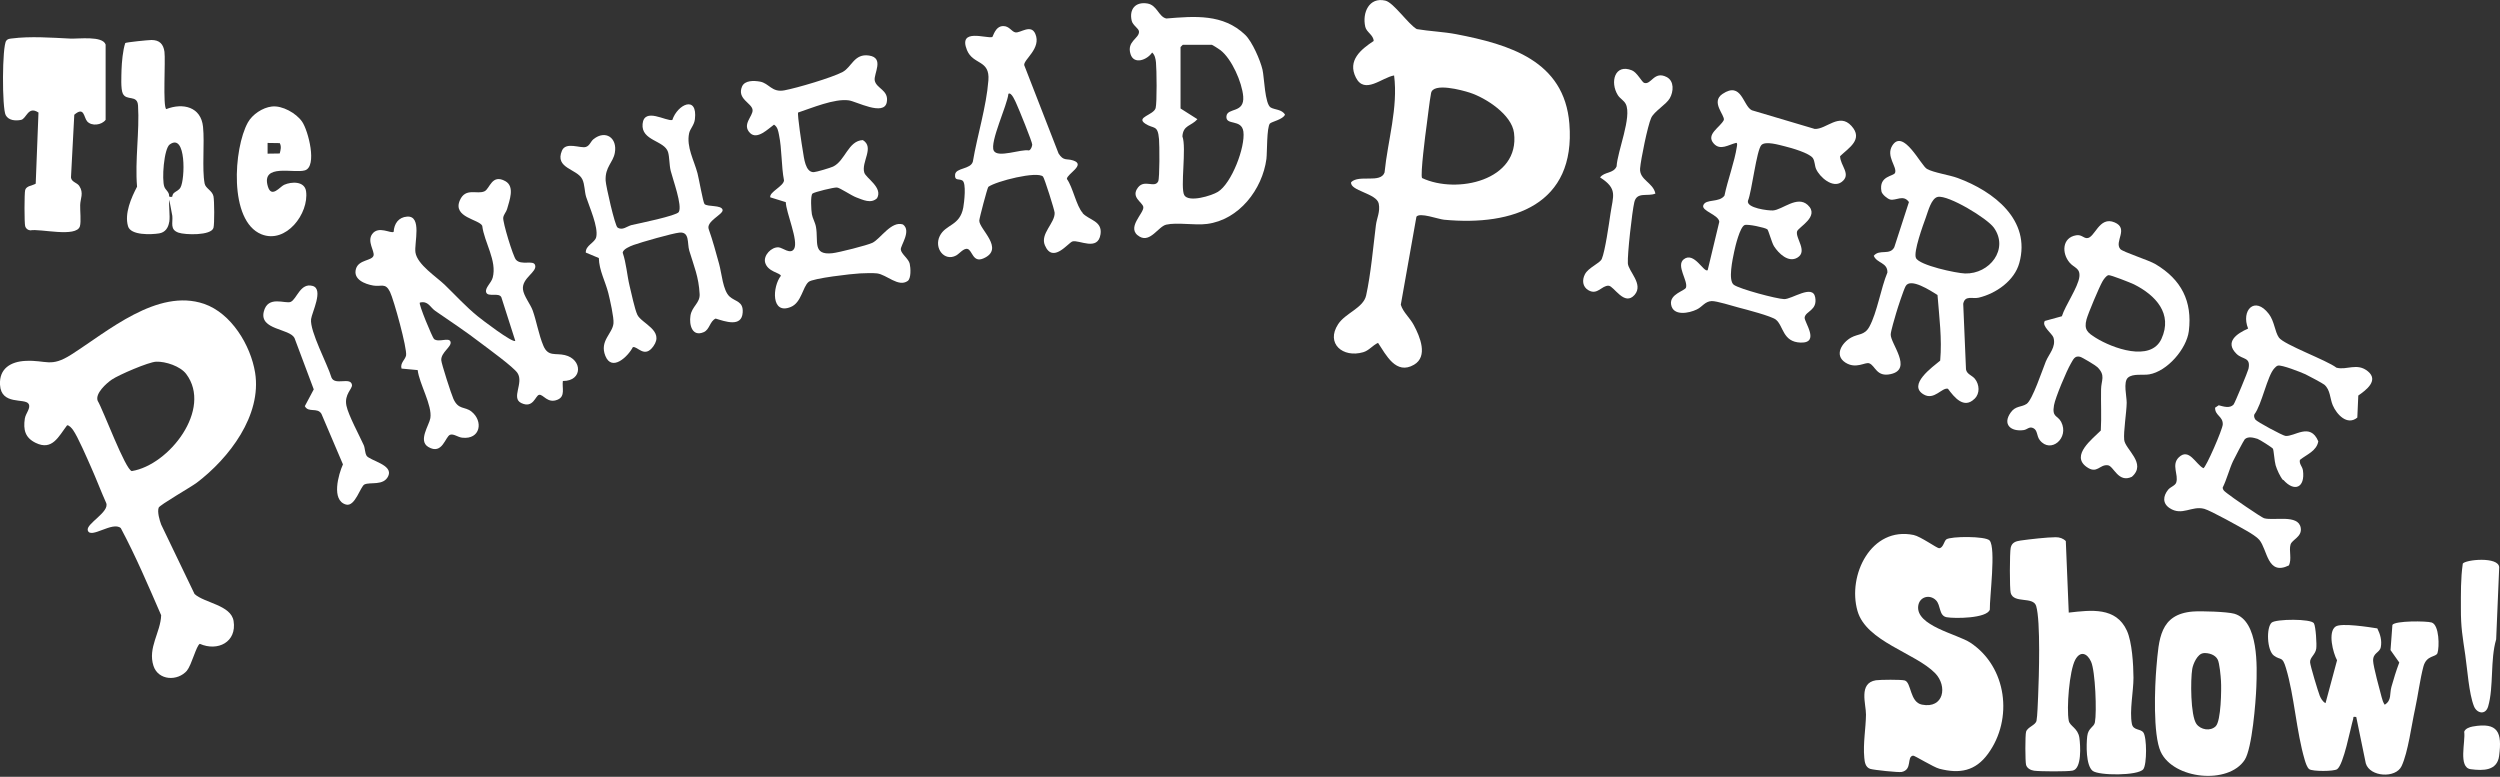 <?xml version="1.0" encoding="UTF-8"?><svg id="a" xmlns="http://www.w3.org/2000/svg" viewBox="0 0 280 87"><rect x="0" y="0" width="280" height="87" fill="#333333" stroke="none"/><path d="M20.96,75.09c-1.05,1.24-3.23,1.14-3.77-.51-.66-2.03.8-3.76.86-5.67-1.43-3.29-2.83-6.59-4.52-9.76-.91-.81-3.4,1.27-3.7.25-.22-.74,2.48-2.05,2.06-3.07-.59-1.32-1.1-2.68-1.69-4-.44-.99-1.48-3.41-2.02-4.17-.12-.17-.46-.58-.67-.52-.96,1.26-1.66,2.87-3.52,1.96-1.18-.58-1.4-1.46-1.21-2.72.09-.59.71-1.19.42-1.65-.42-.68-3.08.2-3.2-2.14-.1-1.81,1.2-2.59,2.85-2.67,2.35-.12,2.81.78,5.14-.71,4.07-2.59,9.64-7.46,14.86-5.68,3.06,1.05,5.22,4.64,5.72,7.7.77,4.79-2.9,9.58-6.54,12.34-.62.47-4.16,2.49-4.26,2.79-.17.49.1,1.4.28,1.89l3.74,7.78c1.11,1.01,4.08,1.23,4.37,3.02.38,2.37-1.78,3.44-3.78,2.56-.39.18-.91,2.35-1.43,2.97ZM17.49,40.51c-.84.03-4.2,1.48-4.96,2-.62.42-1.9,1.57-1.59,2.38.61,1,3.1,7.73,3.82,7.87,4.18-.67,9.06-6.94,6.09-10.88-.66-.87-2.31-1.41-3.36-1.37Z" fill="#fff"/><path d="M156.14,8.45c-1.37.23-3.3,2.17-4.28.24s.59-3.17,1.99-4.1c-.02-.68-.8-.97-.94-1.59-.36-1.57.43-3.36,2.25-2.93.93.22,2.56,2.64,3.52,3.19,1.42.24,3.02.3,4.42.57,5.91,1.14,12.11,2.95,12.67,10.03.73,9.04-6.28,11.48-14.03,10.75-.66-.06-2.72-.85-3.1-.34l-1.75,9.86c.27.87,1.01,1.44,1.46,2.29.69,1.29,1.62,3.5.02,4.43-2.02,1.18-3.13-1.1-4.03-2.45-.6.27-1.02.87-1.67,1.05-2.27.66-4.21-.98-2.8-3.14.82-1.26,2.83-1.81,3.14-3.23.52-2.39.79-5.4,1.09-7.85.1-.82.5-1.49.32-2.42-.22-1.16-3.28-1.44-3.09-2.41.9-.88,3.29.17,3.74-1.08.36-3.6,1.53-7.24,1.07-10.87ZM159.27,19.94c3.88,1.83,10.97.28,10.3-5.05-.25-2.05-3.14-3.92-4.95-4.51-.86-.28-4.12-1.17-4.34.05-.2,1.07-.34,2.5-.5,3.63-.12.82-.72,5.53-.51,5.88Z" fill="#fff"/><path d="M217.99,60.41c.49-.36,4.42-.38,4.85.13.72.86-.01,6.36.02,7.74-.33.99-3.94,1.01-4.83.85s-.64-1.33-1.2-1.9c-.69-.7-1.85-.41-1.99.63-.29,2.23,4.36,3.15,5.84,4.12,4.1,2.71,4.82,8.55,1.98,12.44-1.41,1.94-3.17,2.27-5.45,1.68-.66-.17-2.79-1.5-2.95-1.47-.74.13-.04,1.57-1.27,1.83-.36.07-3.16-.22-3.54-.35-.53-.19-.61-.77-.65-1.24-.15-1.61.17-3.28.19-4.82.02-1.17-.87-3.54,1.11-3.86.47-.07,2.84-.09,3.23.02.76.23.55,2.44,1.93,2.71,2.45.48,2.89-2.07,1.47-3.53-2.23-2.27-7.71-3.53-8.69-6.96-1.15-4,1.53-9.5,6.29-8.51.77.16,2.61,1.48,2.84,1.48.47,0,.56-.8.82-.99Z" fill="#fff"/><path d="M63.04,42.67c-.11.76.31,1.71-.58,2.09-1.14.49-1.61-.63-2.08-.54-.42.08-.65,1.57-2,.92-1.17-.56.31-2.25-.42-3.36-.45-.68-3.23-2.69-4.07-3.33-1.65-1.27-3.42-2.45-5.14-3.63-.59-.41-.79-1.16-1.73-.93-.17.14,1.42,3.94,1.59,4.08.52.43,1.69-.24,1.85.31s-1.07,1.17-1.04,2.05c.01.37,1.14,3.87,1.36,4.34.57,1.26,1.27.83,2.02,1.42,1.36,1.08,1.02,3.17-1.04,2.93-.47-.05-.95-.46-1.34-.33-.55.18-.86,2.31-2.45,1.37-1.17-.7.1-2.43.23-3.23.23-1.43-1.24-3.84-1.42-5.38l-1.81-.17c-.18-.62.42-1,.51-1.47.14-.77-1.38-6.26-1.8-7.12-.52-1.06-.96-.55-1.88-.71s-2.29-.68-1.93-1.88c.32-1.05,1.82-.87,1.97-1.49.12-.49-.75-1.57-.16-2.39.71-.99,2.13-.01,2.41-.26.05-.9.54-1.63,1.5-1.7,1.72-.13.78,3.01.94,4.02.21,1.35,2.33,2.71,3.27,3.61,1.22,1.18,2.36,2.44,3.7,3.53.41.34,3.95,3.05,4.21,2.75l-1.56-4.88c-.28-.57-1.51.02-1.7-.55-.16-.5.56-1.02.73-1.64.51-1.89-.95-3.96-1.17-5.81-.34-.73-3.34-.93-2.51-2.85.64-1.48,1.95-.62,2.77-1.02.6-.29.81-1.98,2.33-1.13,1.09.61.45,2.18.19,3.13-.08.31-.38.59-.43.96-.07.5,1.1,4.33,1.42,4.7.59.69,1.96,0,2.15.61.26.78-1.49,1.43-1.36,2.71.07.73.85,1.69,1.09,2.37.43,1.19.67,2.71,1.2,3.96s1.35.79,2.4,1.04c1.98.46,2.03,2.91-.2,2.9Z" fill="#fff"/><path d="M231.71,68.61c2.49-.28,5.28-.65,6.5,2.02.59,1.29.73,3.83.74,5.28,0,1.52-.46,3.7-.18,5.16.15.76.94.52,1.28.96.41.53.41,3.59,0,4.12-.57.75-5.01.73-5.68.18-.76-.62-.71-2.94-.6-3.88s.76-1,.86-1.55c.22-1.15.05-5.73-.43-6.79-.43-.96-1.21-1.25-1.77-.22-.67,1.24-.99,5.47-.73,6.83.12.62,1.03.82,1.19,1.91.12.86.29,3.47-.76,3.68-.63.12-3.62.1-4.31.01-.37-.05-.79-.26-.9-.65-.1-.36-.11-3.35,0-3.71.16-.54,1.07-.73,1.17-1.24s.15-2.08.18-2.74c.09-2.07.29-8.43-.22-10.11-.34-1.1-2.5-.24-2.85-1.45-.13-.45-.12-4.56,0-5.08.13-.58.56-.72,1.1-.8.97-.14,3.01-.37,3.94-.37.44,0,.81.12,1.13.43l.33,8.01Z" fill="#fff"/><path d="M260.46,78.75l1.29-4.8c-.45-.82-1.06-3.17-.16-3.78.63-.43,3.79.07,4.67.21.33.66.53,1.35.39,2.1-.13.65-.89.61-.86,1.54.02.63.74,3.27.95,4.05.07.27.18.64.35.86.8-.5.53-1.22.75-2,.26-.92.54-1.84.88-2.73l-.98-1.39.21-2.82c.29-.48,3.83-.45,4.4-.27.86.28.87,2.75.65,3.42-.16.49-1.23.2-1.58,1.52-.37,1.39-.61,3.26-.93,4.74-.4,1.8-.78,4.84-1.51,6.4-.65,1.4-3.55,1.23-4.01-.3l-1.07-5.2c-.45-.05-.27,0-.35.25-.32,1.1-1.06,5.08-1.79,5.6-.37.26-2.76.26-3.12,0-.25-.18-.42-.74-.51-1.04-.94-3.18-1.16-7.16-2.1-10.28-.42-1.4-.56-.82-1.35-1.4s-.87-3.16-.25-3.7c.48-.41,4.43-.45,4.73.08.21.36.33,2.38.26,2.84-.09.66-.72.98-.69,1.52.01.36.89,3.27,1.08,3.75.11.28.35.69.63.82Z" fill="#fff"/><path d="M228.97,35.96l1.96-.54c.38-1.22,1.82-3.25,1.96-4.42.11-.99-.6-1-1.09-1.58-.9-1.05-.86-2.81.74-3.07.58-.09.78.29,1.17.32.91.06,1.36-2.52,3.13-1.76,1.62.69-.07,2.15.63,2.98.29.34,3.18,1.23,3.97,1.71,2.86,1.71,4.12,4.13,3.71,7.48-.25,2-2.42,4.51-4.44,4.85-.7.12-1.83-.12-2.38.37s-.13,2.11-.14,2.82c-.02,1.11-.37,3.19-.28,4.14.1,1.07,2.57,2.65.86,4.14-1.53.73-2.03-1.2-2.68-1.29-.95-.13-1.2,1.04-2.4.18-1.79-1.29.67-3.13,1.6-4.07.09-1.54,0-3.08.03-4.61.01-1.02.54-1.55-.41-2.49-.2-.2-1.72-1.11-1.94-1.16-.61-.16-.77.32-1.04.77-.47.8-1.73,3.79-1.88,4.65-.25,1.39.4,1.11.8,1.87.94,1.82-1.18,3.59-2.39,2.05-.38-.48-.22-1.09-.73-1.35-.46-.22-.66.16-1.08.22-1.44.2-2.4-.64-1.45-1.97.55-.78,1.2-.57,1.79-.97.64-.43,1.76-3.81,2.14-4.74.36-.87,1.17-1.62.86-2.68-.13-.43-1.34-1.29-.98-1.83ZM236.14,30.82c-.25.06-.54.48-.67.71-.36.63-1.6,3.57-1.78,4.24-.31,1.16.13,1.5,1.04,2.07,1.85,1.15,6.14,2.74,7.35.12,1.3-2.83-.66-4.9-3.07-6.11-.35-.17-2.64-1.08-2.86-1.03Z" fill="#fff"/><path d="M221.15,44.66c-1.2,1.2-2.29-.19-2.98-1.12-.67-.17-1.53,1.32-2.7.65-1.88-1.07.99-3.1,1.83-3.8.22-2.43-.11-4.92-.3-7.35-.74-.46-3.03-1.98-3.57-.99-.24.44-.9,2.46-1.07,3.05-.14.47-.58,1.96-.6,2.34-.07.99,2.52,3.9,0,4.46-1.61.36-1.71-.95-2.41-1.21-.44-.17-1.49.69-2.68-.09-1.26-.83-.38-2.21.65-2.79.81-.45,1.51-.23,2.05-1.22.87-1.59,1.29-4.33,2.02-6.07.03-1.13-1.18-1.02-1.53-1.87.64-.79,1.8,0,2.3-.96l1.64-5.06c-.62-.88-1.45-.13-2.09-.28-.31-.07-.93-.58-.99-.92-.32-1.77,1.38-1.66,1.53-2.08.24-.67-1.06-1.86-.31-3.05,1.23-1.94,3.2,2.24,3.88,2.62.74.42,2.51.67,3.45,1.02,4.01,1.48,8.23,4.69,6.89,9.52-.55,1.99-2.61,3.42-4.55,3.88-.7.16-1.53-.3-1.73.68l.31,7.35c.09.55.69.67,1,1.06.52.66.57,1.63-.03,2.23ZM217.04,22.05c-.73.14-1.09,1.61-1.34,2.29-.31.85-1.43,3.91-1.11,4.56.39.82,4.52,1.7,5.5,1.73,2.75.07,4.93-2.72,3.23-5.12-.76-1.07-5.1-3.68-6.28-3.46Z" fill="#fff"/><path d="M89.39,12.61c-.11.19.43,3.77.53,4.3.13.76.27,2.41,1.23,2.37.28-.01,1.85-.48,2.15-.62,1.37-.65,1.69-2.9,3.34-2.97,1.33.82-.2,2.45.16,3.64.19.63,2.11,1.67,1.43,2.87-.68.65-1.59.18-2.32-.09-.57-.21-1.83-1.08-2.17-1.11s-2.54.51-2.74.68c-.25.22-.14,1.92-.07,2.31.07.44.37.91.46,1.43.29,1.62-.42,3.18,1.83,2.94.69-.07,3.93-.89,4.5-1.17.9-.45,2.11-2.48,3.41-2.05.98.71-.28,2.36-.24,2.8.04.5.88,1.04,1,1.6.11.47.17,1.65-.23,1.93-1.04.73-2.36-.72-3.43-.85-.52-.06-1.34-.02-1.9,0-.88.04-5.28.54-5.76.95-.68.57-.8,2.32-2,2.81-2.22.92-2.07-2.27-1.11-3.49-.08-.35-1.5-.44-1.77-1.51-.19-.78.7-1.73,1.51-1.68.45.03,1.34.85,1.74.17.52-.88-.91-4.09-.93-5.23l-1.74-.54c-.13-.59,1.48-1.23,1.54-1.89-.31-1.62-.23-3.53-.56-5.1-.09-.44-.15-.89-.56-1.15-.66.47-1.88,1.73-2.68.94-.96-.96.35-1.89.28-2.59-.07-.77-1.78-1.22-1.18-2.62.31-.71,1.34-.67,2.01-.55,1.02.18,1.32,1.24,2.72.98s5.34-1.42,6.54-2.06c1.01-.54,1.3-2.09,2.95-1.84,1.75.26.51,2.04.64,2.79.17.92,1.61,1.07,1.35,2.44-.3,1.6-3.42-.1-4.26-.21-1.61-.22-4.14.86-5.69,1.37Z" fill="#fff"/><path d="M142.24,13.82c-.38.42-.31,3.26-.4,3.98-.46,3.42-3.07,6.82-6.65,7.28-1.39.18-3.33-.2-4.57.08-.88.2-1.77,2.03-2.97,1.35-1.65-.94.54-2.65.4-3.34-.11-.55-1.45-1.08-.58-2.19.73-.92,1.86.13,2.25-.67.17-.35.15-4.09.09-4.73-.14-1.66-.6-1.1-1.54-1.73-1.1-.73.92-.95,1.16-1.74.16-.56.12-4.37.04-5.12-.04-.39-.12-.84-.43-1.11-.55.83-2.04,1.4-2.42.18-.45-1.44.97-1.74.95-2.51-.01-.38-.69-.68-.82-1.23-.3-1.3.43-2.15,1.76-1.93,1.09.18,1.26,1.5,2.12,1.68,3.18-.26,6.36-.54,8.83,1.83.79.76,1.69,2.84,1.94,3.9.2.86.26,3.85.92,4.24.45.26,1.26.2,1.6.8-.22.54-1.5.79-1.68.99ZM132.48,5.01l-.26.26v6.88l1.89,1.2c-.69.79-1.6.64-1.68,1.93.48,1.24-.26,5.77.21,6.58.5.85,3.06.06,3.76-.37,1.54-.94,3.09-5.02,2.86-6.75-.2-1.46-2-.63-1.9-1.72.1-1,2.04-.29,1.88-2.22-.13-1.57-1.28-4.21-2.56-5.19-.12-.1-.9-.59-.95-.59h-3.27Z" fill="#fff"/><path d="M197.93,25.68c-.21-.18-2.21-.62-2.54-.47-.52.24-1.03,2.34-1.16,2.97-.17.81-.71,3.24-.04,3.72s4.77,1.57,5.63,1.6,3.2-1.7,3.48-.21-1.08,1.54-1.18,2.27c-.07.49,1.76,2.87-.44,2.81-2.04-.06-1.92-1.88-2.78-2.57-.5-.4-3.35-1.14-4.16-1.35-.69-.18-2.48-.75-3.03-.73-.75.03-1.05.64-1.65.93-.88.44-2.7.79-2.9-.56-.18-1.17,1.55-1.51,1.67-1.88.25-.76-1.14-2.47-.25-3.17,1.16-.91,2.25,1.53,2.68,1.22l1.3-5.42c-.07-.8-2.03-1.21-1.79-1.85.28-.75,1.78-.26,2.37-1.08.36-1.75,1.13-3.77,1.39-5.49.02-.15.08-.42-.08-.42-.86.21-1.77.89-2.5.09-.95-1.04.7-1.81,1.12-2.65.13-.55-1.5-2.01-.15-2.92,2.16-1.45,2.28,1.35,3.29,1.83l7.04,2.09c1.3.06,2.74-1.85,4.11-.34s-.3,2.46-1.27,3.39c.01,1.07,1.32,2.05.16,2.9-1,.73-2.45-.56-2.85-1.47-.16-.36-.13-.85-.35-1.2-.37-.57-2.43-1.16-3.14-1.33-.66-.16-2.16-.62-2.63-.15-.55.56-1.07,5.2-1.51,6.25-.19.81,2.26,1.11,2.8,1.08,1.06-.07,2.71-1.7,3.89-.62,1.41,1.29-1.06,2.49-1.19,2.97-.2.76,1.23,2.23.03,2.94-1,.59-2.09-.47-2.61-1.28-.27-.43-.61-1.79-.76-1.91Z" fill="#fff"/><path d="M255.7,53.77c-.33-.37-.69-1.19-.83-1.66-.13-.44-.21-1.69-.3-1.85-.07-.13-1.49-1.03-1.73-1.11-.45-.13-1.03-.31-1.42.04-.1.09-1.17,2.14-1.32,2.46-.41.87-.71,2.06-1.16,2.96.02.34.31.48.52.66.38.33,3.81,2.68,4.11,2.77,1.09.32,3.84-.48,4.11,1.07.18,1.02-.97,1.31-1.14,1.88-.2.68.17,1.64-.19,2.34-2.42,1.18-2.38-1.76-3.31-2.87-.27-.32-.92-.72-1.29-.94-.85-.49-4.16-2.34-4.87-2.53-1.4-.38-2.49.84-3.88-.08-.82-.54-.74-1.35-.17-2.06.26-.32.8-.46.91-.81.28-.88-.57-1.97.28-2.81,1.15-1.12,1.89.76,2.76,1.21.28-.06,2.15-4.34,2.17-4.91.03-.91-.88-.98-.86-1.87l.41-.27c.51.14,1.25.38,1.66-.08.14-.16,1.61-3.71,1.67-4,.28-1.35-.65-1-1.34-1.68-1.36-1.34.05-2.28,1.3-2.83-.82-2.03.74-3.71,2.32-1.64.64.84.66,1.98,1.13,2.65.57.8,5.38,2.54,6.44,3.37,1.15.32,2.32-.6,3.54.42s-.22,2.1-1.09,2.7l-.11,2.47c-1.13.93-2.31-.35-2.75-1.38-.32-.74-.26-1.73-.95-2.31-.18-.15-1.79-1.01-2.11-1.16-.53-.24-2.68-1.09-3.09-.97-.17.05-.28.19-.39.3-.78.8-1.42,4.11-2.24,5.16-.08.21,0,.4.11.58.18.26,3.05,1.79,3.36,1.83,1.01.13,2.78-1.57,3.69.61-.19,1.09-1.29,1.46-2.06,2.08-.1.47.27.71.34,1.17.27,1.95-.96,2.47-2.19,1.07Z" fill="#fff"/><path d="M78.9,22.85c.34.34,1.9.08,2.03.65.12.51-1.93,1.28-1.54,2.21.45,1.26.79,2.56,1.15,3.85.29,1.03.42,2.97,1.17,3.65.66.6,1.56.51,1.47,1.8-.11,1.68-1.98.99-3.03.67-.66.3-.66,1.23-1.33,1.52-1.29.56-1.65-.8-1.49-1.84s1.08-1.42,1.03-2.41c-.1-1.94-.63-3.12-1.16-4.87-.25-.83.07-2.13-1.09-2.03-.77.07-4.3,1.08-5.16,1.39-.38.14-1.16.46-1.21.86.41,1.2.48,2.48.77,3.7.19.78.58,2.63.87,3.25.47.99,3.06,1.76,1.8,3.53-1,1.41-1.79-.05-2.3.1-.54,1.05-2.35,2.79-3.08.98-.68-1.69.81-2.49.91-3.65.06-.64-.4-2.67-.58-3.39-.34-1.33-1.03-2.54-1.06-3.92l-1.46-.61c-.05-.81,1.03-1.1,1.17-1.75.25-1.12-.78-3.38-1.13-4.48-.19-.61-.15-1.4-.43-1.98-.57-1.18-3.13-1.21-2.28-3.21.44-1.03,2.06-.23,2.67-.41.44-.13.54-.62.86-.87,1.34-1.08,2.7-.15,2.39,1.53-.2,1.11-1.1,1.56-1.03,3.11.03.61,1.04,5.06,1.33,5.25.56.38,1.06-.15,1.6-.28.78-.17,5.01-1.04,5.26-1.45.43-.71-.67-3.67-.9-4.61-.17-.69-.13-1.55-.3-2.11-.4-1.31-3.03-1.25-2.85-3.15s2.63-.27,3.33-.44c.57-1.75,2.85-2.83,2.53-.09-.08.68-.54,1.06-.65,1.58-.32,1.53.56,3.04.94,4.48.14.52.63,3.28.78,3.43Z" fill="#fff"/><path d="M121.25,23.87c.72.79,2.23.87,2.01,2.36-.29,1.95-2.41.6-3.14.81-.48.14-2.2,2.53-3.09.44-.56-1.3,1.14-2.5,1.09-3.65-.01-.3-1.15-3.9-1.3-4.05-.64-.65-5.26.51-6.13,1.15-.13.2-1,3.5-1.01,3.77-.04.95,2.91,3.17.47,4.24-1.21.53-1.23-.91-1.79-1.06-.43-.11-.92.55-1.28.74-1.32.7-2.49-.83-1.83-2.18s2.26-1.11,2.64-3.21c.1-.57.36-2.72-.1-3.01-.38-.24-.89.08-.82-.66.07-.79,1.74-.57,1.99-1.46.5-2.94,1.51-6.13,1.74-9.09.19-2.35-1.71-1.71-2.4-3.4-1.01-2.5,2.16-1.27,2.83-1.46.1-.03.32-1.22,1.22-1.23.71-.01.94.64,1.39.71.55.08,1.74-.97,2.22.17.69,1.62-1.31,2.85-1.25,3.49l3.85,9.9c.56.88.89.54,1.63.78,1.48.48-.7,1.51-.7,2.07.68.94,1.05,3.02,1.78,3.82ZM112.94,10.51c-.12,1.27-2.11,5.42-1.64,6.36.43.87,3.09-.21,3.94-.02.23-.08.34-.42.37-.64.03-.25-1.53-4.08-1.78-4.61-.1-.21-.55-1.34-.89-1.09Z" fill="#fff"/><path d="M4.3,12.6c-1.17-.78-1.33.71-1.95.83s-1.38.07-1.71-.53c-.42-.77-.41-7.75.06-8.34.16-.21.37-.22.61-.25,2.08-.27,4.47-.09,6.54.01.95.05,3.64-.34,3.98.67v8.43c-.44.6-1.58.74-2.07.17-.39-.45-.31-1.71-1.44-.74l-.37,7.02c.05.53.68.57.93.96.53.8.11,1.42.1,2.14-.02.64.12,1.85-.03,2.37-.39,1.3-4.47.24-5.56.46-.27-.03-.49-.19-.57-.46-.1-.34-.1-3.72,0-4.06.14-.48.81-.48,1.18-.71l.31-7.97Z" fill="#fff"/><path d="M245.62,68.49c.9-.07,3.84.02,4.63.25,2.74.81,2.54,5.93,2.46,8.2-.06,1.67-.48,6.9-1.3,8.16-1.82,2.81-7.98,2.19-9.41-.9-.88-1.91-.67-7.3-.48-9.49.28-3.11.35-5.92,4.09-6.22ZM246.77,73.16c-.65.06-1.15,1.2-1.24,1.77-.2,1.19-.2,5.21.47,6.15.47.66,1.56.85,2.16.26s.65-4.12.59-5.08c-.03-.53-.16-1.99-.37-2.39-.28-.56-1.03-.77-1.62-.72Z" fill="#fff"/><path d="M18.95,24.86c-.1.65-.44,1.17-1.13,1.28-.88.14-3.18.24-3.48-.8-.42-1.42.36-3.19,1.01-4.43-.25-2.93.29-6.22.11-9.09-.08-1.26-1.3-.47-1.71-1.35-.24-.51-.15-1.99-.14-2.63.03-.89.15-2.23.42-3.02.12-.09,2.58-.34,2.94-.34.9,0,1.33.46,1.45,1.32.13.95-.2,6.15.2,6.42,1.87-.73,3.89-.26,4.12,1.98.19,1.84-.13,4.73.18,6.36.1.54.85.78.99,1.42.1.46.12,3.12,0,3.54-.26.89-3.19.79-3.91.54-1-.34-.62-1.1-.7-1.88l-.34-1.81c-.08.78.11,1.74,0,2.49ZM19.29,22.03s.03-.28.18-.41c.26-.22.57-.3.75-.63.51-.9.65-6.15-1.21-4.81-.65.47-.91,3.95-.6,4.75.13.35.53.56.53.98-.05.19.31.15.34.12Z" fill="#fff"/><path d="M185.41,21.68c-.89.37-2.09-.25-2.37.98-.25,1.07-.78,5.81-.72,6.83.05.9,1.79,2.33.76,3.53-1.15,1.33-2.31-.98-2.91-1.02-.78-.04-1.25,1.09-2.26.51-.68-.39-.73-1.15-.4-1.79.39-.76,1.67-1.22,1.89-1.72.37-.86.81-3.95.97-5.05.3-2.05.84-2.8-1.16-4.08.49-.66,1.5-.41,1.85-1.24.09-1.69,1.73-5.54,1.03-6.97-.2-.41-.65-.62-.89-1-.91-1.45-.35-3.57,1.58-2.78.57.23,1.12,1.32,1.36,1.4.81.27,1.1-1.39,2.53-.65.86.45.77,1.63.35,2.37-.39.7-1.76,1.47-2.09,2.21-.39.86-1.16,4.65-1.24,5.65-.1,1.3,1.46,1.57,1.71,2.81Z" fill="#fff"/><path d="M30.45,11.93c1.15-.14,2.72.74,3.38,1.69.7,1,1.73,5.03.32,5.46-1.23.37-4.93-.82-4.15,1.8.41,1.36,1.35.03,1.82-.18.85-.38,2.3-.42,2.46.72.34,2.49-2.24,5.93-5,4.82-3.68-1.49-3.12-9.63-1.52-12.52.5-.9,1.64-1.67,2.68-1.79ZM31.32,16.03l-1.35-.02v1.2s1.36-.02,1.36-.02c.1-.4.21-.78,0-1.16Z" fill="#fff"/><path d="M41.04,51.03c.41.58,3.02,1.02,2.45,2.28-.52,1.14-2.02.64-2.67.95-.45.21-1.05,2.54-2.07,2.25-1.68-.47-.84-3.39-.34-4.5l-2.41-5.66c-.45-.76-1.46-.08-1.86-.86l1-1.88-2.16-5.76c-.57-1.07-3.93-.89-3.44-2.93.45-1.89,2.42-.85,3.02-1.11.69-.31,1.08-2.19,2.47-1.78,1.24.37-.1,2.98-.19,3.71-.16,1.37,1.85,5.06,2.29,6.56.4.91,2.13-.12,2.29.8.08.44-.89,1.05-.62,2.34.22,1.07,1.44,3.31,1.94,4.42.15.34.13.9.31,1.15Z" fill="#fff"/><path d="M275.82,63.14c.26-.47,4.04-.84,4.09.4l-.34,8.07c-.68,2.28-.26,5.34-.9,7.52-.3,1-1.28.76-1.59-.04-.56-1.4-.74-4.16-.97-5.73-.3-2.05-.5-3.1-.49-5.19,0-1.69-.03-3.36.21-5.03Z" fill="#fff"/><path d="M276.94,81.37c2.86-.51,3.31.66,2.96,3.3-.22,1.65-1.75,1.67-3.18,1.48s-.56-3.11-.73-4.19c.11-.36.61-.53.95-.59Z" fill="#fff"/></svg>